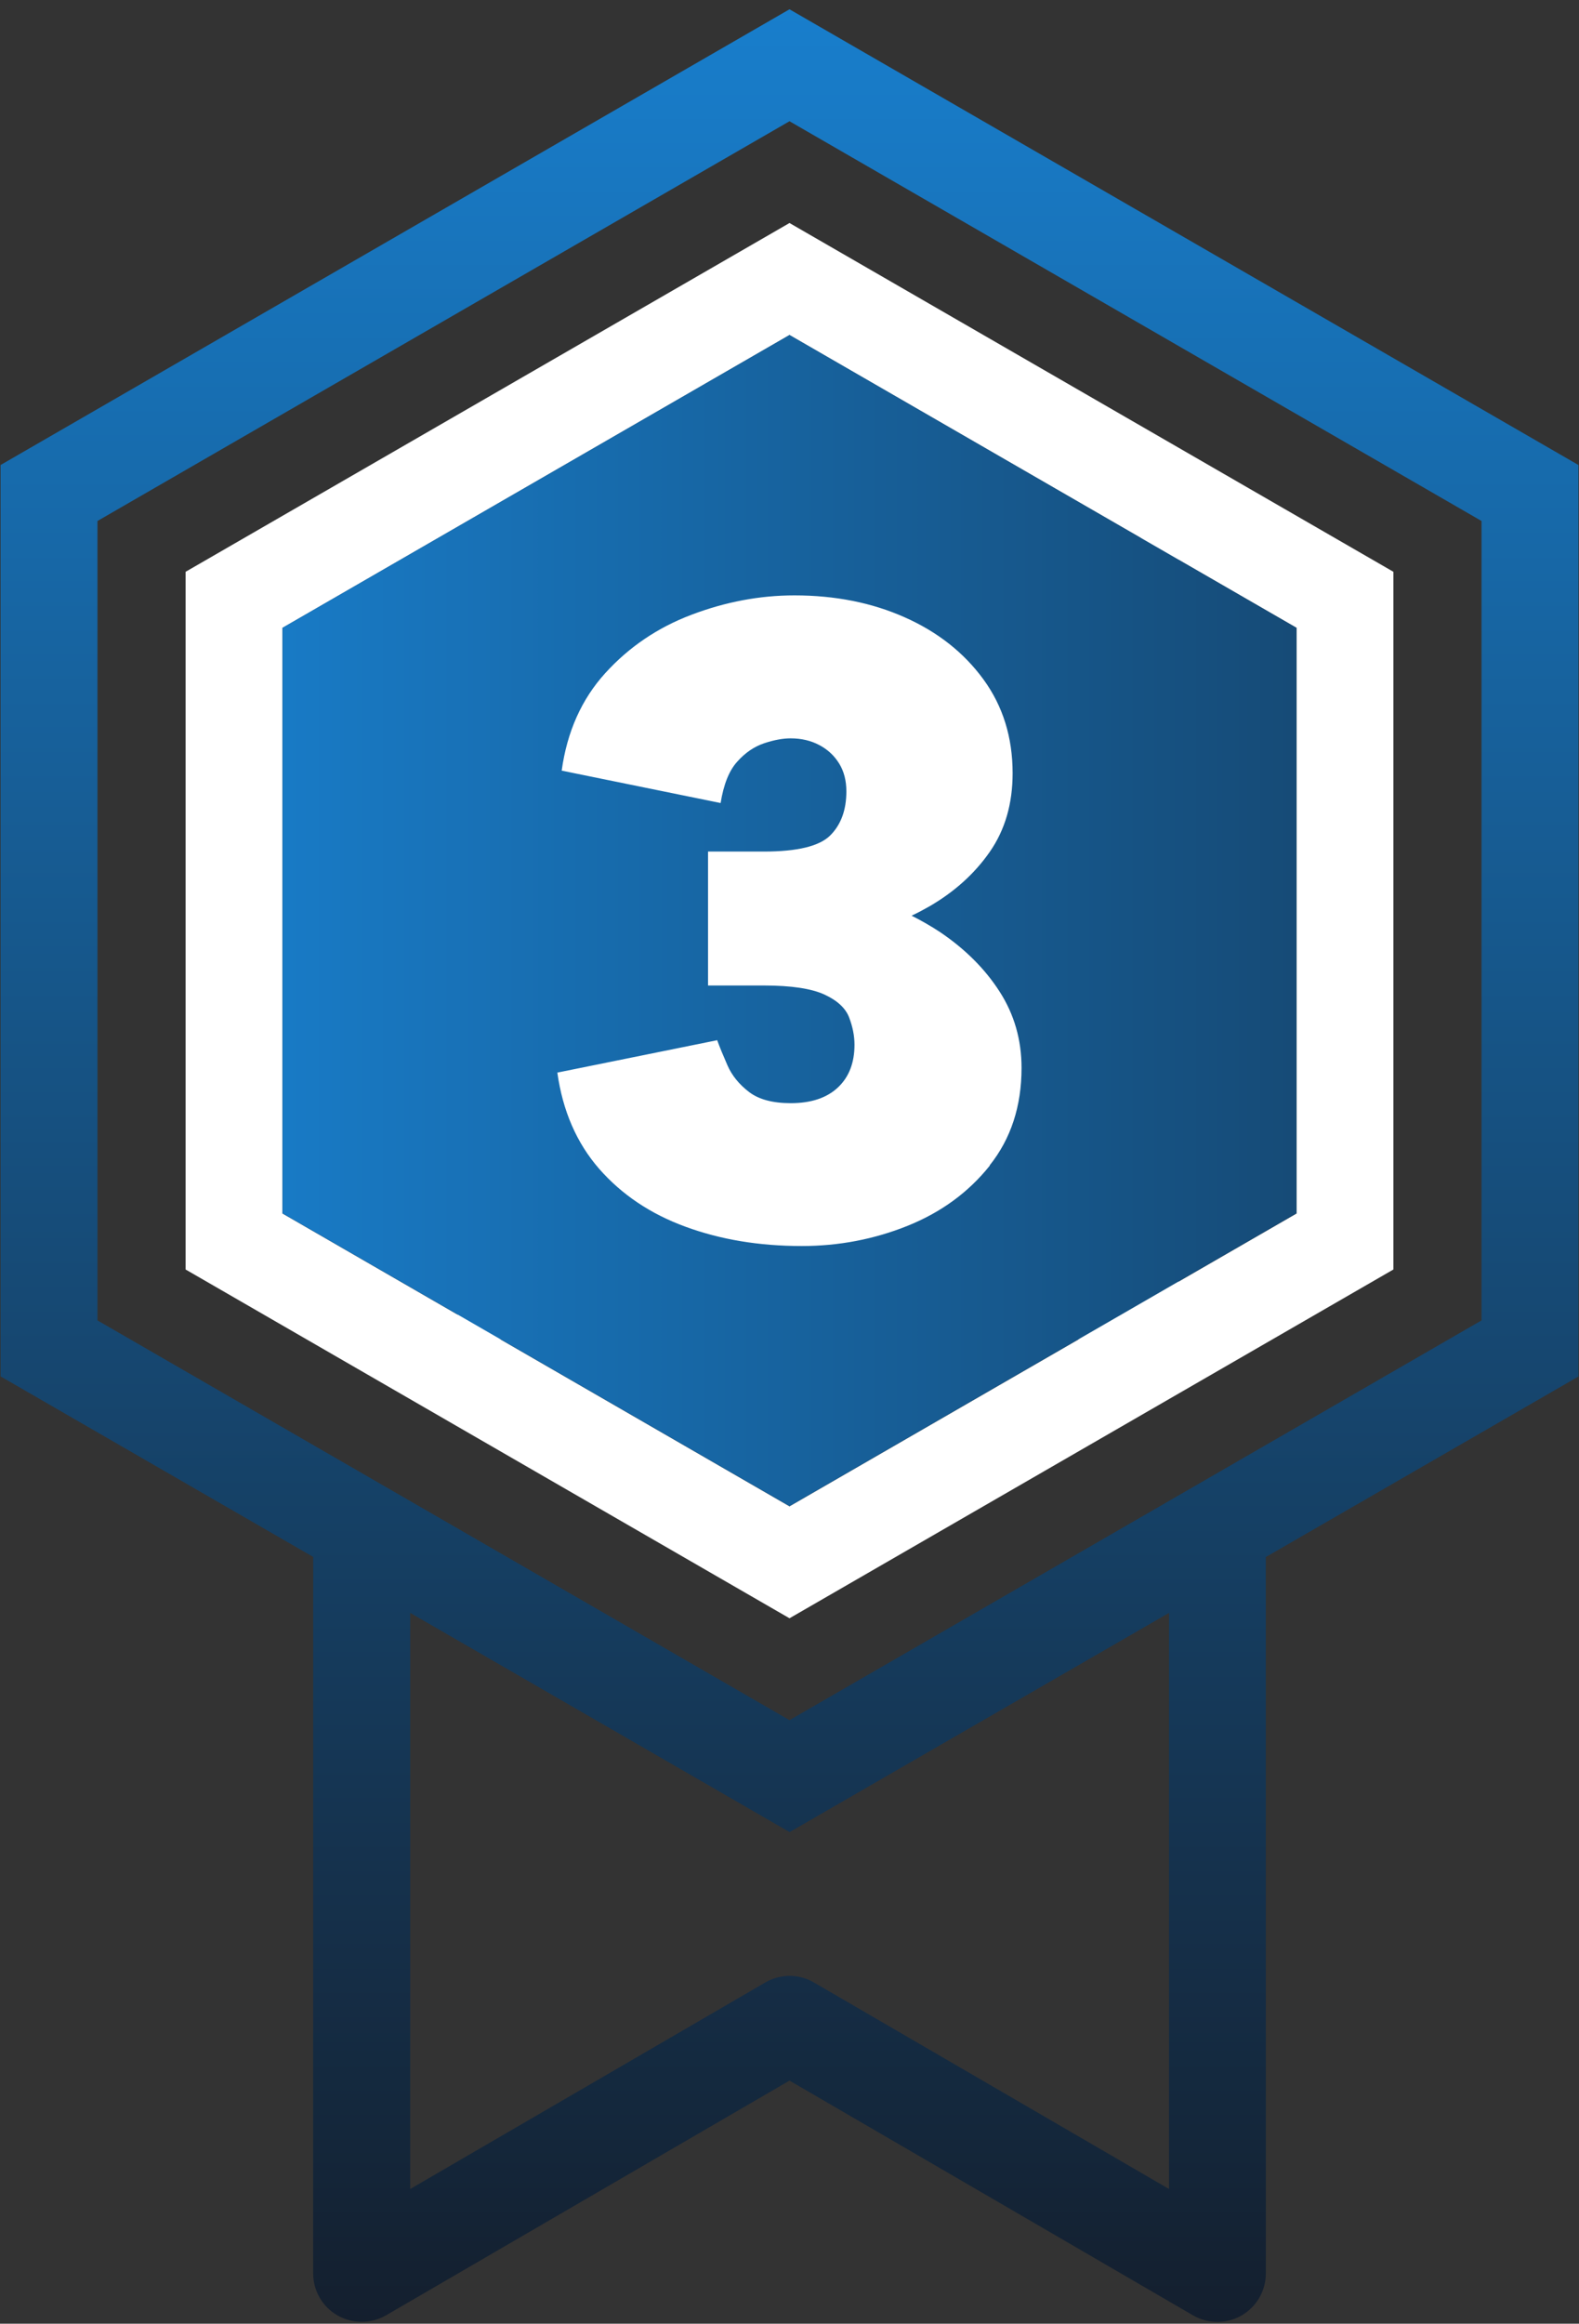<svg width="138" height="203" viewBox="0 0 138 203" fill="none" xmlns="http://www.w3.org/2000/svg">
<rect x="0" y="0" width="138" height="203" fill="#333333" stroke="none"/>
<g clip-path="url(#clip0_22274_12)">
<rect x="40" y="47" width="63" height="70" fill="white"/>
<path d="M69 141.373L16.22 110.903V49.953L69 19.483L121.78 49.953V110.903L69 141.373ZM24.69 106.013L69 131.593L113.31 106.013V54.853L69 29.273L24.69 54.853V106.013Z" fill="white"/>
<path d="M137.95 40.623L69 0.812L0.05 40.623V120.243L27.37 136.013V198.603C27.37 200.123 28.18 201.523 29.49 202.273C30.8 203.023 32.42 203.023 33.73 202.273L69 181.763L104.27 202.273C104.93 202.653 105.66 202.843 106.4 202.843C107.14 202.843 107.86 202.653 108.51 202.283C109.82 201.523 110.63 200.123 110.63 198.613V136.023L137.95 120.253V40.623ZM102.17 191.233L71.14 173.193C69.82 172.423 68.2 172.423 66.88 173.193L35.85 191.233V140.903L69.01 160.053L102.17 140.903V191.233ZM129.48 115.353L69 150.273L8.52 115.353V45.513L69 10.592L129.48 45.513V115.353Z" fill="url(#paint0_linear_22274_12)"/>
<path d="M69 29.263L24.69 54.843V106.003L69 131.583L113.31 106.003V54.843L69 29.263ZM86.51 101.823C84.65 104.153 82.26 105.903 79.33 107.083C76.4 108.263 73.31 108.853 70.07 108.853C66.35 108.853 62.97 108.293 59.9 107.163C56.84 106.043 54.33 104.353 52.36 102.103C50.4 99.853 49.18 97.053 48.71 93.703L62.68 90.873C62.89 91.453 63.19 92.183 63.58 93.073C63.97 93.963 64.6 94.733 65.46 95.393C66.32 96.053 67.54 96.373 69.11 96.373C70.89 96.373 72.26 95.913 73.23 95.003C74.2 94.093 74.68 92.843 74.68 91.273C74.68 90.483 74.52 89.693 74.21 88.883C73.9 88.073 73.18 87.403 72.05 86.883C70.92 86.363 69.16 86.093 66.75 86.093H61.88V74.393H66.75C69.68 74.393 71.62 73.923 72.56 72.983C73.5 72.043 73.97 70.763 73.97 69.133C73.97 68.193 73.76 67.383 73.34 66.703C72.92 66.023 72.35 65.483 71.61 65.093C70.88 64.703 70.04 64.503 69.1 64.503C68.42 64.503 67.65 64.643 66.78 64.933C65.92 65.223 65.13 65.753 64.43 66.543C63.72 67.323 63.24 68.533 62.98 70.153L49.09 67.323C49.56 63.923 50.83 61.083 52.9 58.803C54.97 56.523 57.48 54.823 60.44 53.703C63.4 52.583 66.39 52.013 69.43 52.013C72.99 52.013 76.21 52.653 79.08 53.933C81.96 55.213 84.25 57.023 85.95 59.353C87.65 61.683 88.5 64.413 88.5 67.553C88.5 70.223 87.83 72.513 86.5 74.423C85.17 76.333 83.41 77.913 81.24 79.173C80.73 79.463 80.21 79.743 79.67 79.993C80.54 80.433 81.38 80.913 82.18 81.443C84.35 82.913 86.08 84.633 87.36 86.623C88.64 88.613 89.28 90.833 89.28 93.293C89.28 96.643 88.35 99.483 86.49 101.813L86.51 101.823Z" fill="url(#paint1_linear_22274_12)"/>
</g>
<defs>
<linearGradient id="paint0_linear_22274_12" x1="69" y1="0.812" x2="69" y2="202.843" gradientUnits="userSpaceOnUse">
<stop stop-color="#187ECC"/>
<stop offset="1" stop-color="#141F2E"/>
</linearGradient>
<linearGradient id="paint1_linear_22274_12" x1="113" y1="80" x2="25" y2="80" gradientUnits="userSpaceOnUse">
<stop stop-color="#164B77"/>
<stop offset="1" stop-color="#187AC5"/>
</linearGradient>
<clipPath id="clip0_22274_12">
<rect width="138" height="203" fill="white"/>
</clipPath>
</defs>
</svg>
